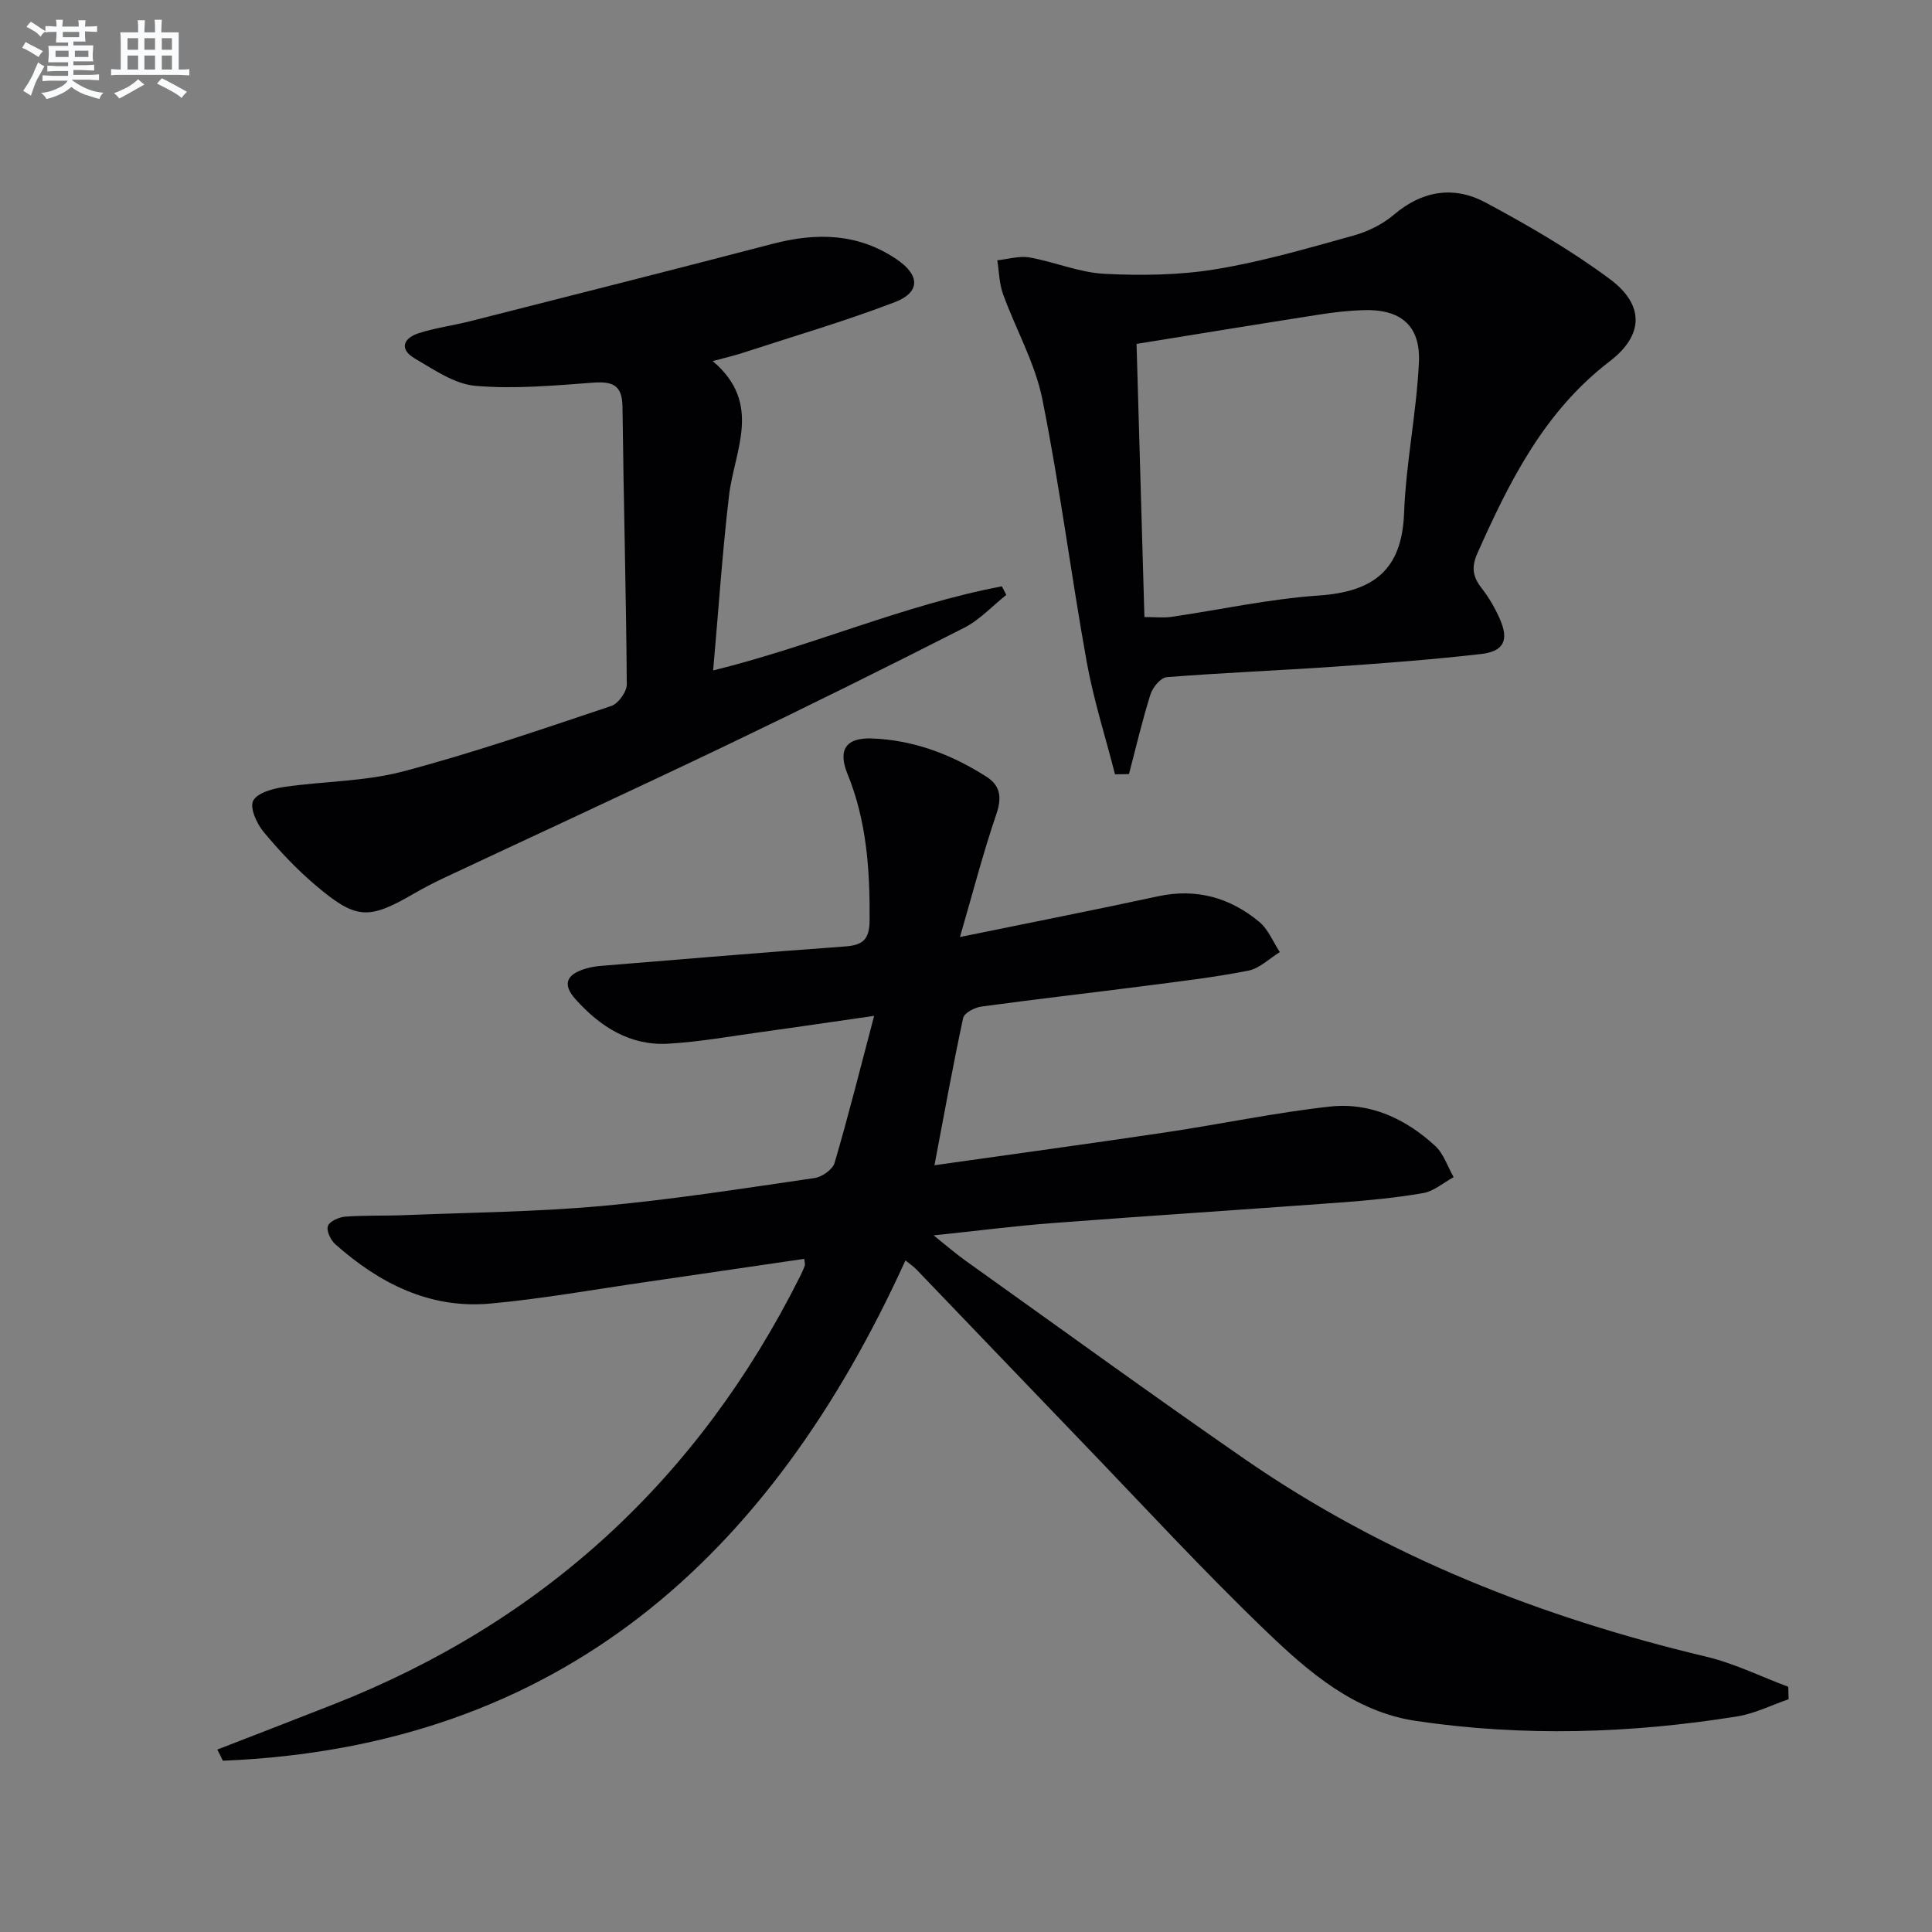 <svg enable-background="new 0 0 400 400" viewBox="0 0 400 400" xmlns="http://www.w3.org/2000/svg"><rect x="0" y="0" width="400" height="400" fill="#808080" stroke="none"/><g fill="#010103"><path d="m44.99 362.23c8-3.11 16.01-6.19 23.99-9.33 43.58-17.13 75.69-46.78 96.64-88.59.37-.74.72-1.5 1-2.28.1-.28-.04-.64-.1-1.4-11 1.61-21.96 3.23-32.93 4.82-10.69 1.54-21.34 3.46-32.08 4.44-12.52 1.14-22.98-4.19-32.12-12.31-.95-.85-1.86-2.82-1.49-3.77.37-.98 2.3-1.82 3.6-1.92 4.1-.3 8.24-.14 12.35-.31 13.61-.55 27.27-.67 40.83-1.9 14.71-1.34 29.34-3.65 43.97-5.78 1.54-.22 3.74-1.77 4.14-3.13 2.84-9.66 5.28-19.44 8.19-30.45-8.65 1.24-15.78 2.31-22.93 3.29-6.57.9-13.14 2.1-19.75 2.48-7.86.44-14.04-3.52-19.12-9.18-2.78-3.09-1.99-5.18 2.13-6.38.95-.27 1.94-.46 2.92-.54 16.89-1.38 33.78-2.81 50.68-4.03 3.7-.27 5.1-1.39 5.13-5.39.08-10.4-.59-20.56-4.58-30.35-2.04-5.01-.28-7.5 4.96-7.33 8.68.29 16.57 3.29 23.83 7.93 2.93 1.88 3.19 4.35 2.02 7.79-2.71 7.91-4.8 16.03-7.52 25.39 14.84-3.04 27.94-5.61 41-8.43 7.93-1.71 14.88.26 20.94 5.27 1.88 1.55 2.88 4.16 4.28 6.28-2.16 1.33-4.17 3.38-6.5 3.84-6.99 1.38-14.1 2.21-21.18 3.13-11.37 1.47-22.75 2.76-34.11 4.31-1.39.19-3.55 1.32-3.77 2.36-2.09 9.69-3.84 19.45-5.94 30.49 16.6-2.35 32.33-4.49 48.03-6.83 11.31-1.69 22.53-4.07 33.88-5.32 8.29-.91 15.68 2.53 21.76 8.15 1.76 1.63 2.58 4.28 3.82 6.47-2.1 1.14-4.09 2.91-6.32 3.3-5.71.99-11.52 1.53-17.31 1.96-19.73 1.46-39.48 2.73-59.21 4.23-7.91.6-15.78 1.62-24.83 2.56 2.8 2.23 4.62 3.82 6.58 5.22 19.23 13.71 38.33 27.6 57.75 41.04 29.08 20.12 61.39 32.82 95.65 40.97 5.82 1.39 11.32 4.12 16.97 6.23.02.86.05 1.72.07 2.58-3.53 1.21-6.98 2.96-10.61 3.55-22.12 3.55-44.34 4.23-66.54.94-12.66-1.88-22.11-10.03-30.84-18.4-13.33-12.79-25.85-26.42-38.67-39.73-11.32-11.75-22.59-23.56-33.9-35.33-.67-.69-1.49-1.23-2.29-1.88-27.91 61.34-71.42 100.74-141.32 103.58-.36-.78-.76-1.55-1.15-2.31z"/><path d="m230.85 160.31c-1.98-7.75-4.44-15.42-5.86-23.28-3.26-18.1-5.57-36.39-9.19-54.41-1.51-7.49-5.5-14.46-8.14-21.75-.79-2.18-.81-4.65-1.18-6.98 2.23-.23 4.55-.96 6.67-.59 5.2.92 10.28 3.12 15.48 3.39 7.7.39 15.57.29 23.15-.96 9.61-1.58 19.04-4.35 28.45-6.96 2.97-.82 6.02-2.33 8.35-4.31 5.92-5.04 12.47-6.02 18.99-2.53 8.88 4.76 17.69 9.87 25.76 15.87 7.13 5.31 7.04 11.57-.05 17-13.54 10.37-20.73 24.78-27.4 39.75-1.28 2.87-.97 4.85.85 7.19 1.52 1.95 2.81 4.15 3.8 6.42 1.91 4.37.86 6.7-3.91 7.25-10.05 1.15-20.15 1.91-30.25 2.61-11.6.8-23.22 1.26-34.81 2.18-1.25.1-2.92 2.12-3.37 3.57-1.71 5.43-3 10.99-4.45 16.5-.97.03-1.93.03-2.89.04zm6.09-32.56c2.31 0 3.96.2 5.55-.03 10.17-1.48 20.28-3.72 30.5-4.42 11.24-.77 17.27-5.15 17.71-17.08.39-10.4 2.57-20.73 3.07-31.14.38-7.71-3.81-11.13-11.54-10.87-2.97.1-5.96.43-8.9.89-12.55 1.96-25.08 4.01-38.02 6.1.55 19.25 1.09 37.77 1.63 56.55z"/><path d="m147.56 74.76c10.42 8.81 4.48 18.46 3.37 27.89-1.39 11.84-2.18 23.76-3.28 36.16 20.69-5.11 39.61-13.6 59.78-17.42.3.59.6 1.18.91 1.78-2.89 2.3-5.5 5.17-8.73 6.81-16.28 8.28-32.65 16.4-49.13 24.29-19.48 9.32-39.09 18.35-58.64 27.53-2.1.99-4.17 2.07-6.18 3.23-9.37 5.43-11.92 5.39-20.32-1.74-3.91-3.31-7.48-7.1-10.76-11.05-1.42-1.71-2.91-4.98-2.17-6.44.81-1.63 4.05-2.52 6.35-2.86 8.2-1.21 16.7-1.12 24.63-3.21 14.58-3.84 28.87-8.79 43.18-13.57 1.46-.49 3.22-2.96 3.2-4.5-.14-19.14-.67-38.28-.89-57.42-.05-4.69-2.2-5.3-6.28-5-8.06.6-16.21 1.34-24.21.64-4.32-.38-8.54-3.35-12.51-5.66-3.27-1.9-2.39-4.21.81-5.24 3.46-1.11 7.12-1.58 10.66-2.48 20.89-5.3 41.78-10.58 62.63-16.02 9.11-2.38 17.77-2.21 25.78 3.29 4.71 3.23 4.8 6.75-.48 8.78-10.36 3.97-21.05 7.09-31.61 10.54-1.56.51-3.18.88-6.11 1.67z"/></g><path d="m6.8 9.5c.6.3 1.3.7 2.1 1.1-.4.4-.7.8-.9 1.2-.7-.4-1.3-.8-1.8-1.1s-1.1-.6-1.6-.8c.2-.4.5-.8.7-1.2.4.2.8.5 1.5.8zm.9 6.9c-.3.6-.5 1.1-.7 1.7s-.4 1.1-.6 1.7c-.6-.4-1.1-.7-1.6-1 .7-1 1.2-1.8 1.5-2.4.3-.5.6-1.1.8-1.7.3-.6.5-1.2.8-1.8.3.3.8.6 1.3.8-.7 1.3-1.2 2.2-1.5 2.7zm.1-11c.4.3 1 .7 1.7 1.1-.5.2-.8.6-1.1 1.1-.5-.6-1-1-1.4-1.2s-.9-.6-1.5-.8c.2-.4.5-.7.9-1.1.5.3.9.6 1.4.9zm10.5 13.1c1 .4 2 .6 3.1.7-.4.4-.7.8-.8 1.3-.9-.2-1.9-.6-3-.9-1-.4-2-.9-2.8-1.6-.5.4-1.1.9-1.9 1.3s-1.9.9-3.3 1.2c-.1-.3-.5-.8-1.1-1.3 1 0 2.1-.3 3.2-.8 1.2-.5 1.9-1 2.3-1.7h-3.2c-.4 0-1 0-2 .1v-1.2c1 0 1.7.1 2 .1h3.3v-1h-2.3c-.2 0-.9 0-2 .1v-1.2c1.2 0 1.9.1 2 .1h2.3v-.8h-4.1c0-.7.1-1.2.1-1.6 0-.5 0-1.1-.1-1.8h4.1v-.7h-2.5c0-.6.1-1.1.1-1.6v-.6h-.5c-.4 0-1 0-1.8.1v-1.3c1.2 0 1.9.1 2.1.1h.2c0-.3 0-.8-.1-1.4h1.4c0 .6-.1 1-.1 1.4h3.4c0-.4 0-.8-.1-1.3h1.5c0 .4-.1.9-.1 1.3.7 0 1.5 0 2.5-.1v1.2c-1 0-1.8-.1-2.5-.1v.6c0 .3 0 .8.1 1.5h-2.5v.8h4.1c0 .8-.1 1.3-.1 1.8s0 1 .1 1.5h-4.1v.8h1.4c.8 0 1.8 0 2.9-.1v1.2c-1 0-1.9-.1-2.8-.1h-1.5v1h3.2c.3 0 1 0 2.1-.1v1.2c-1.1 0-1.8-.1-2.1-.1h-3.4l-.1.1c1.4 1 2.4 1.5 3.4 1.9zm-4.1-6.7v-1.3h-2.7v1.3zm2.2-4.1v-1.1h-3.4v1.1zm1.9 4.1v-1.3h-2.8v1.3z" fill="#fafbfc"/><path d="m37 6.7v2.3 5.4c1 0 1.8 0 2.2-.1v1.3c-.6 0-1.5-.1-2.5-.1h-11.9c-.7 0-1.3 0-1.8.1v-1.3c.5 0 1.1.1 2 .1v-5.2c0-1 0-1.8-.1-2.5h3.7c0-1.3 0-2.1-.1-2.5h1.5c0 .4-.1 1.3-.1 2.5h2.2c0-1.2 0-2.1-.1-2.6h1.5c0 .4-.1 1.3-.1 2.6zm-12.3 13.7c-.3-.4-.7-.8-1.1-1.1 1.1-.4 2.1-.9 2.9-1.3.8-.5 1.5-1 2.1-1.6.4.4.9.8 1.3 1.1-2.5 1.4-4.2 2.4-5.2 2.9zm3.9-10.1v-2.4h-2.2v2.4zm0 4.1v-2.9h-2.2v2.9zm3.5-4.1v-2.4h-2.2v2.4zm0 4.1v-2.9h-2.2v2.9zm.4 2.9 1-1.1c.6.3 1.4.7 2.5 1.3s2 1.1 2.7 1.5c-.4.4-.8.8-1.1 1.3-.8-.8-2.5-1.7-5.1-3zm3.1-7v-2.4h-2.1v2.4zm0 4.1v-2.9h-2.1v2.9z" fill="#fafbfc"/></svg>